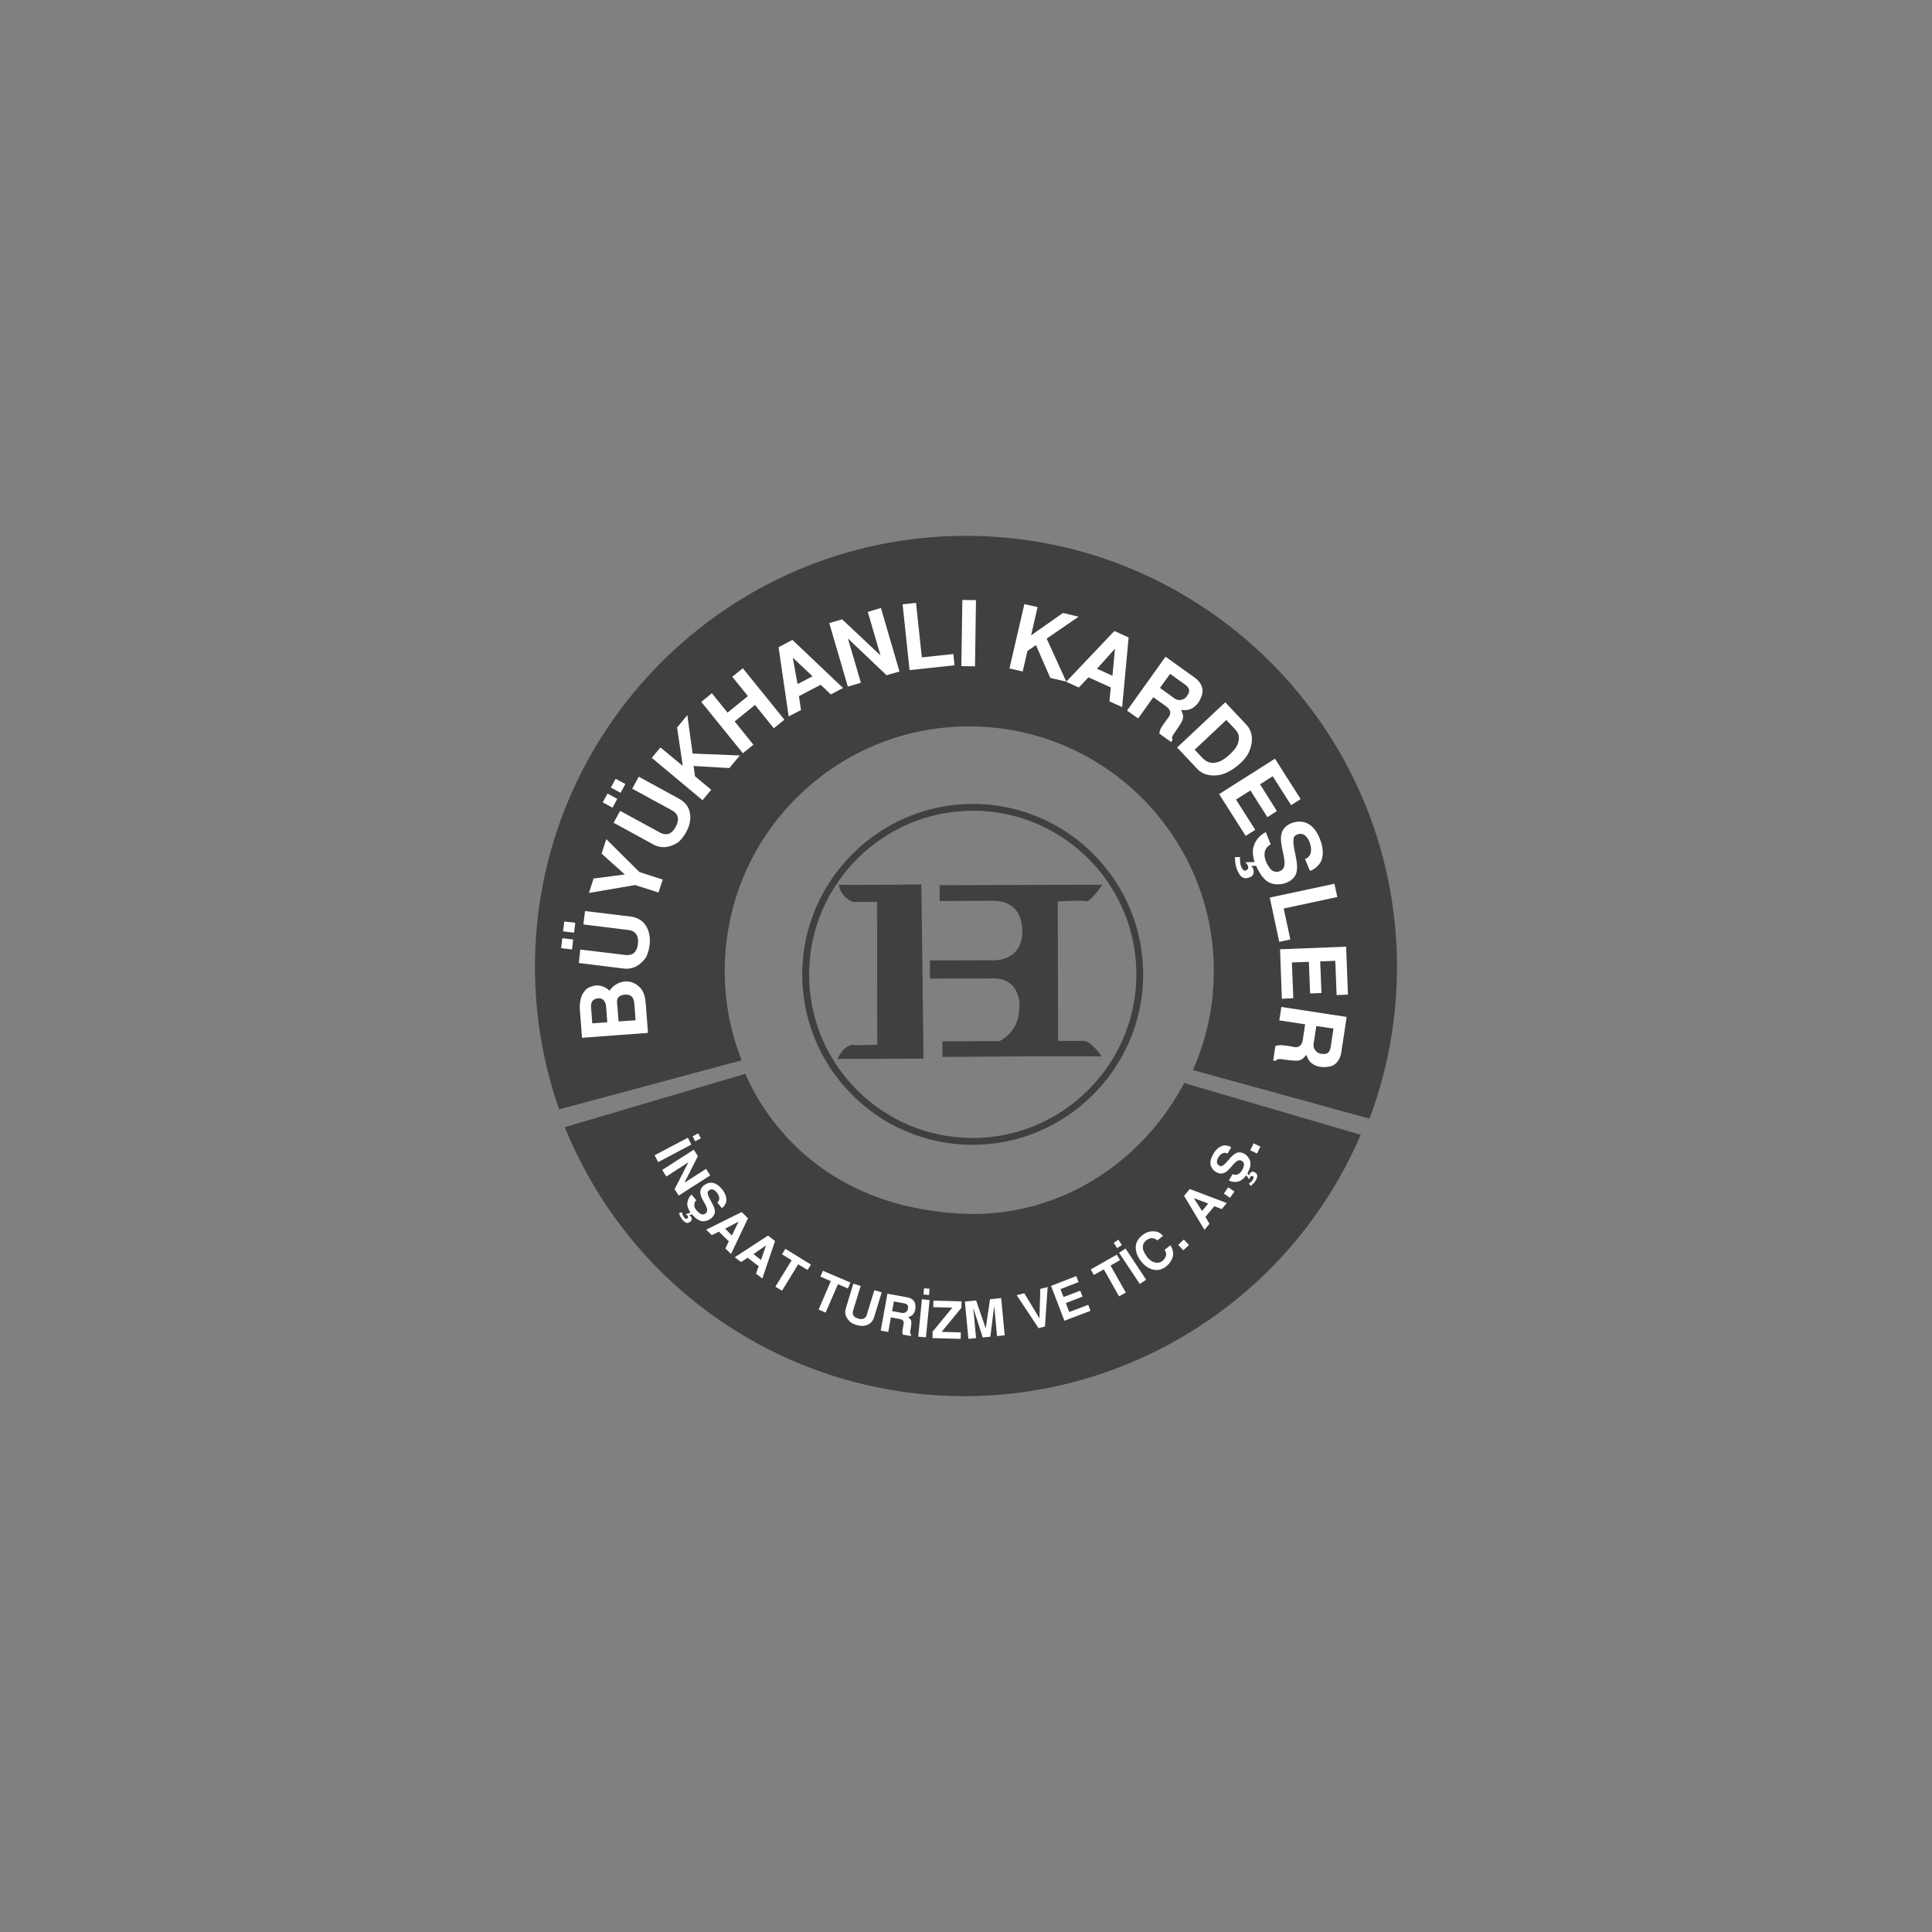 <?xml version="1.0" encoding="utf-8"?>
<!-- Generator: Adobe Illustrator 16.0.0, SVG Export Plug-In . SVG Version: 6.00 Build 0)  -->
<!DOCTYPE svg PUBLIC "-//W3C//DTD SVG 1.1//EN" "http://www.w3.org/Graphics/SVG/1.1/DTD/svg11.dtd">
<svg version="1.1" id="katman_1" xmlns="http://www.w3.org/2000/svg" xmlns:xlink="http://www.w3.org/1999/xlink" x="0px" y="0px"
	 width="85.289px" height="85.289px" viewBox="0 0 85.289 85.289" enable-background="new 0 0 85.289 85.289" xml:space="preserve">
<rect x="0" y="0" width="85.289" height="85.289" fill="#808080" stroke="none"/>
<g>
	<path fill="#404041" d="M41.479,39.077l7.18-0.02c0,0-0.469,0.736-0.729,0.736c0.001-0.072-1.235,0.002-1.235,0.002l0.014,6.156
		h1.204c0,0,0.328,0.109,0.729,0.691c-0.002-0.039-7.036,0.016-7.036,0.016V45.97l2.514-0.01c0,0,0.874-0.367,0.872-1.459
		c0.037,0,0.105-1.311-1.133-1.309c-1.237,0.004-2.805,0.008-2.805,0.008l-0.003-0.801l2.808-0.008c0,0,1.271,0.068,1.271-1.279
		c-0.003-1.35-1.097-1.35-1.314-1.346c-0.218,0-2.332,0.008-2.332,0.008L41.479,39.077z"/>
	<path fill="#404041" d="M60.315,49.114c0.735-2.021,1.136-4.199,1.129-6.473c-0.022-10.387-8.459-18.783-18.84-18.758
		c-10.385,0.021-18.78,8.457-18.757,18.84c0.003,2.092,0.346,4.102,0.98,5.977l7.61-2.047c-0.452-1.227-0.686-2.553-0.669-3.938
		c0.085-6.09,5.082-10.955,11.17-10.877c6.083,0.084,10.954,5.084,10.873,11.172c-0.02,1.447-0.314,2.818-0.841,4.078L60.315,49.114
		z"/>
	<path fill="#404041" d="M60.46,49.384l-7.797-2.145l0.101-0.236c0.523-1.266,0.802-2.609,0.82-3.992
		c0.08-5.955-4.698-10.861-10.649-10.943c-2.912-0.041-5.657,1.07-7.727,3.109c-2.033,2.006-3.175,4.684-3.213,7.543
		c-0.017,1.326,0.203,2.623,0.656,3.857l0.085,0.232l-8.053,2.164l-0.069-0.203c-0.658-1.943-0.991-3.977-0.998-6.045
		c-0.023-10.492,8.493-19.049,18.985-19.07h0.034c10.476-0.006,19.011,8.51,19.036,18.984c0.003,2.254-0.381,4.453-1.142,6.551
		L60.46,49.384z M53.278,46.94l6.894,1.896c0.701-1.986,1.053-4.072,1.046-6.195c-0.021-10.225-8.36-18.537-18.581-18.533h-0.032
		c-10.243,0.021-18.557,8.373-18.535,18.615c0.005,1.951,0.313,3.865,0.905,5.701l7.168-1.922c-0.416-1.219-0.618-2.492-0.597-3.791
		c0.037-2.979,1.225-5.768,3.345-7.857c2.159-2.127,5.014-3.279,8.049-3.24c6.203,0.084,11.185,5.195,11.1,11.396
		C54.02,44.368,53.766,45.688,53.278,46.94z"/>
	<g>
		<path fill="#FFFFFF" d="M25.693,45.813l-0.099-1.297c-0.01-0.137,0.018-0.518,0.173-0.709c0.024-0.031,0.076-0.121,0.182-0.189
			c0.05-0.035,0.272-0.107,0.335-0.113c0.177-0.012,0.429,0.033,0.62,0.232c0.121-0.182,0.331-0.34,0.58-0.395
			c0.253-0.051,0.525,0.006,0.77,0.252c0.186,0.188,0.237,0.506,0.252,0.689l0.099,1.314L25.693,45.813z M26.808,45.128l-0.05-0.678
			c-0.02-0.27-0.161-0.404-0.364-0.379c-0.248,0.033-0.316,0.191-0.3,0.398l0.052,0.707L26.808,45.128z M28.058,45.04l-0.054-0.705
			c-0.009-0.135-0.028-0.467-0.439-0.424c-0.426,0.047-0.316,0.396-0.313,0.465l0.055,0.715L28.058,45.04z"/>
	</g>
	<g>
		<path fill="#FFFFFF" d="M24.77,41.856l0.054-0.439l0.479,0.059l-0.05,0.438L24.77,41.856z M24.911,40.679l0.486,0.057
			l-0.055,0.438l-0.486-0.059L24.911,40.679z M25.826,40.218l1.996,0.242c0.257,0.031,0.636,0.143,0.806,0.652
			c0.061,0.189,0.076,0.402,0.049,0.605c-0.024,0.203-0.085,0.398-0.162,0.551c-0.325,0.447-0.684,0.523-0.971,0.49l-1.993-0.246
			l0.067-0.594l2.006,0.242c0.181,0.01,0.476,0,0.536-0.488c0.056-0.479-0.223-0.594-0.397-0.613l-2.01-0.25L25.826,40.218z"/>
	</g>
	<g>
		<path fill="#FFFFFF" d="M26.763,37.044l1.464,1.453l1.029,0.332l-0.187,0.572l-1.03-0.33L26,39.419l0.203-0.635l1.38-0.18
			l-1.024-0.92L26.763,37.044z"/>
	</g>
	<g>
		<path fill="#FFFFFF" d="M26.608,35.419l0.212-0.387l0.429,0.234l-0.209,0.389L26.608,35.419z M27.178,34.38l0.43,0.23
			l-0.213,0.391l-0.43-0.234L27.178,34.38z M28.199,34.288l1.767,0.967c0.228,0.121,0.533,0.363,0.508,0.902
			c-0.017,0.197-0.083,0.404-0.183,0.578c-0.098,0.18-0.227,0.342-0.354,0.451c-0.47,0.295-0.829,0.238-1.084,0.1l-1.764-0.965
			l0.287-0.525l1.774,0.967c0.166,0.072,0.44,0.174,0.676-0.258c0.232-0.424,0.019-0.633-0.139-0.719l-1.777-0.969L28.199,34.288z"
			/>
	</g>
	<g>
		<path fill="#FFFFFF" d="M28.773,33.456l0.382-0.461l0.987,0.818l-0.252-1.697l0.453-0.549l0.232,1.699l2.087,0.084l-0.466,0.557
			l-1.575-0.092l0.058,0.451l0.717,0.598l-0.384,0.461L28.773,33.456z"/>
	</g>
	<g>
		<path fill="#FFFFFF" d="M30.959,30.985l0.466-0.381l0.693,0.855l0.899-0.73l-0.69-0.852l0.465-0.377l1.835,2.271l-0.466,0.379
			l-0.831-1.031l-0.897,0.729l0.825,1.027l-0.463,0.379L30.959,30.985z"/>
	</g>
	<g>
		<path fill="#FFFFFF" d="M37.217,30.372l-0.541,0.283l-0.447-0.426l-0.959,0.502l0.091,0.613l-0.545,0.281l-0.446-3.053
			l0.611-0.324L37.217,30.372z M35.208,30.2l0.661-0.346l-0.871-0.822L35.208,30.2z"/>
	</g>
	<g>
		<path fill="#FFFFFF" d="M37.176,27.341l1.696,1.596l-0.563-1.924l0.58-0.174l0.819,2.805l-0.571,0.164l-1.705-1.621l0.573,1.955
			l-0.577,0.168l-0.82-2.803L37.176,27.341z"/>
	</g>
	<g>
		<path fill="#FFFFFF" d="M40.438,26.614l0.256,2.406l1.394-0.148l0.047,0.498l-1.982,0.213l-0.307-2.904L40.438,26.614z"/>
	</g>
	<g>
		<path fill="#FFFFFF" d="M43.042,29.415l-0.604-0.008l0.046-2.922l0.601,0.01L43.042,29.415z"/>
	</g>
	<g>
		<path fill="#FFFFFF" d="M45.221,26.669l0.584,0.131l-0.287,1.248l1.406-0.988l0.693,0.164l-1.411,0.967l0.865,1.9l-0.706-0.164
			l-0.633-1.449l-0.373,0.258l-0.212,0.906l-0.584-0.133L45.221,26.669z"/>
	</g>
	<g>
		<path fill="#FFFFFF" d="M49.538,31.214l-0.563-0.252l0.061-0.615l-0.986-0.447l-0.425,0.451l-0.559-0.254l2.129-2.242l0.629,0.287
			L49.538,31.214z M48.427,29.522l0.683,0.309l0.111-1.193L48.427,29.522z"/>
	</g>
	<g>
		<path fill="#FFFFFF" d="M51.452,28.991l1.32,0.945c0.229,0.176,0.395,0.461,0.279,0.768c-0.041,0.123-0.12,0.336-0.322,0.494
			c-0.203,0.164-0.362,0.158-0.588,0.143c0.04,0.115,0.156,0.285,0.028,0.521c-0.056,0.105-0.271,0.426-0.358,0.545
			c-0.095,0.135-0.074,0.186-0.049,0.26l-0.063,0.09l-0.522-0.377c0.013-0.092,0.042-0.18,0.089-0.266
			c0.041-0.061,0.091-0.139,0.154-0.225c0.06-0.088,0.127-0.168,0.188-0.256c0.105-0.164,0.048-0.326-0.122-0.445l-0.572-0.41
			l-0.67,0.938l-0.491-0.348L51.452,28.991z M51.207,30.368l0.667,0.48c0.117,0.082,0.401,0.102,0.543-0.148
			c0.119-0.17,0.116-0.322-0.105-0.48l-0.658-0.473L51.207,30.368z"/>
	</g>
	<g>
		<path fill="#FFFFFF" d="M54.089,31.003l0.931,0.986c0.204,0.219,0.359,0.588,0.143,1.145c-0.046,0.131-0.163,0.33-0.383,0.537
			c-0.376,0.354-0.721,0.502-0.968,0.545c-0.368,0.061-0.73-0.029-0.942-0.256l-0.906-0.961L54.089,31.003z M52.739,33.097
			l0.333,0.352c0.188,0.199,0.416,0.289,0.713,0.186c0.15-0.043,0.353-0.182,0.524-0.352c0.177-0.166,0.329-0.361,0.362-0.541
			c0.057-0.268-0.014-0.408-0.163-0.566l-0.371-0.393L52.739,33.097z"/>
	</g>
	<g>
		<path fill="#FFFFFF" d="M57.418,35.276l-0.422,0.268l-0.813-1.277l-0.557,0.357l0.743,1.18l-0.419,0.27l-0.751-1.18l-0.635,0.404
			l0.851,1.336l-0.424,0.266l-1.172-1.844l2.465-1.563L57.418,35.276z"/>
	</g>
	<g>
		<path fill="#FFFFFF" d="M57.612,37.921c0.232-0.078,0.346-0.342,0.205-0.73c-0.106-0.271-0.279-0.436-0.511-0.365
			c-0.194,0.066-0.2,0.135-0.202,0.283c-0.042,0.088,0.09,0.631,0.105,0.744c0.033,0.162,0.1,0.504-0.006,0.748
			c-0.2,0.447-0.901,0.559-1.259,0.309c-0.117-0.086-0.219-0.201-0.31-0.338c-0.063-0.115-0.135-0.232-0.182-0.35l-0.217,0.004
			c0.056,0.066,0.11,0.137,0.11,0.24c0.006,0.094-0.021,0.211-0.214,0.279c-0.194,0.066-0.32-0.006-0.409-0.139
			c-0.173-0.256-0.202-0.547-0.207-0.768l0.225-0.004c-0.001,0.107,0.003,0.303,0.041,0.391c0.039,0.104,0.109,0.244,0.212,0.203
			c0.069-0.023,0.115-0.059,0.107-0.156c-0.019-0.121-0.086-0.156-0.121-0.207l0.406-0.01c-0.002-0.018-0.01-0.037-0.018-0.055
			c-0.048-0.162-0.086-0.412-0.034-0.605c0.081-0.311,0.298-0.539,0.546-0.66l0.218,0.543c-0.069,0.029-0.166,0.094-0.23,0.229
			c-0.083,0.178-0.043,0.387,0.043,0.574s0.201,0.334,0.3,0.375c0.151,0.074,0.391,0.018,0.464-0.166
			c0.115-0.254-0.104-0.791-0.125-1.189c-0.022-0.342,0.098-0.654,0.554-0.793c0.452-0.125,0.891,0.049,1.16,0.715
			c0.058,0.146,0.25,0.656,0.024,1.055c-0.131,0.213-0.362,0.35-0.463,0.365L57.612,37.921z"/>
	</g>
	<g>
		<path fill="#FFFFFF" d="M59.036,39.599l-2.367,0.508l0.294,1.367l-0.49,0.105l-0.418-1.955l2.855-0.611L59.036,39.599z"/>
	</g>
	<g>
		<path fill="#FFFFFF" d="M59.506,43.909l-0.501,0.018l-0.058-1.512l-0.666,0.027l0.055,1.396l-0.5,0.018L57.78,42.46l-0.749,0.029
			l0.062,1.576l-0.505,0.027l-0.08-2.186l2.917-0.113L59.506,43.909z"/>
	</g>
	<g>
		<path fill="#FFFFFF" d="M59.449,44.894l-0.243,1.602c-0.055,0.285-0.232,0.559-0.558,0.594c-0.131,0.021-0.354,0.047-0.588-0.059
			c-0.237-0.113-0.308-0.248-0.395-0.463c-0.082,0.088-0.184,0.27-0.451,0.258c-0.119,0.002-0.5-0.047-0.647-0.066
			c-0.164-0.025-0.198,0.018-0.252,0.07l-0.109-0.016l0.097-0.637c0.092-0.029,0.18-0.045,0.283-0.039
			c0.069,0.008,0.157,0.018,0.265,0.033c0.104,0.016,0.209,0.033,0.315,0.057c0.197,0.02,0.311-0.107,0.345-0.311l0.104-0.697
			l-1.139-0.174l0.09-0.594L59.449,44.894z M58.109,45.294l-0.123,0.811c-0.02,0.145,0.09,0.406,0.381,0.418
			c0.205,0.031,0.335-0.041,0.378-0.307l0.121-0.809L58.109,45.294z"/>
	</g>
	<path fill="#404041" d="M42.945,50.538h-0.105c-2.009-0.027-3.888-0.834-5.291-2.275c-1.402-1.439-2.158-3.342-2.135-5.35
		c0.06-4.092,3.434-7.424,7.523-7.424h0.104c4.15,0.055,7.481,3.479,7.425,7.623C50.411,47.206,47.04,50.536,42.945,50.538z
		 M42.937,35.79c-3.925,0.002-7.167,3.197-7.217,7.129c-0.026,1.928,0.698,3.75,2.045,5.133c1.346,1.381,3.155,2.156,5.078,2.184
		l0.102,0.002c3.934-0.002,7.166-3.197,7.221-7.127c0.053-3.984-3.143-7.27-7.126-7.322L42.937,35.79z"/>
	<path fill="#404041" d="M40.769,46.735l-3.789,0.01c0,0,0.216-0.586,0.686-0.625c-0.035,0.039,1.061-0.002,1.061-0.002l-0.01-6.303
		l-1.061,0.002c0,0-0.547-0.184-0.621-0.766c0,0.037,3.639-0.008,3.639-0.008L40.769,46.735z"/>
	<path fill="#404041" d="M52.385,48.075c-1.894,3.465-5.599,5.908-9.82,5.73c-5.264-0.217-8.425-3.135-9.786-6.129l-7.54,2.227
		c2.854,6.775,9.564,11.52,17.373,11.502c7.648-0.016,14.22-4.598,17.141-11.164L52.385,48.075z"/>
	<path fill="#404041" d="M42.576,61.634c-7.676,0.002-14.564-4.566-17.545-11.641l-0.101-0.232l7.971-2.357l0.082,0.178
		c0.785,1.717,3.287,5.736,9.593,6c0.143,0.008,0.282,0.01,0.429,0.008c3.766,0,7.285-2.156,9.186-5.621l0.085-0.158l7.792,2.285
		l-0.107,0.242c-3.043,6.846-9.854,11.279-17.348,11.297H42.576z M25.545,50.05c2.965,6.773,9.621,11.131,17.032,11.129l0.032,0.002
		c7.228-0.016,13.807-4.244,16.829-10.797l-6.943-2.039c-1.998,3.52-5.621,5.695-9.494,5.695c-0.147,0.002-0.293,0-0.445-0.004
		c-6.348-0.27-8.996-4.211-9.899-6.084L25.545,50.05z"/>
	<g>
		<path fill="#FFFFFF" d="M29.056,51.302l-0.157-0.303l1.466-0.773l0.154,0.301L29.056,51.302z M30.938,50.253l-0.249,0.129
			l-0.113-0.219l0.246-0.129L30.938,50.253z"/>
	</g>
	<g>
		<path fill="#FFFFFF" d="M30.808,51.038l-0.595,1.176l0.956-0.615l0.185,0.289l-1.393,0.891l-0.181-0.283l0.608-1.186l-0.971,0.627
			l-0.185-0.289l1.395-0.893L30.808,51.038z"/>
	</g>
	<g>
		<path fill="#FFFFFF" d="M31.665,53.081c0.11-0.082,0.128-0.244-0.014-0.428c-0.1-0.133-0.223-0.189-0.334-0.113
			c-0.097,0.068-0.087,0.107-0.063,0.186c-0.013,0.055,0.152,0.33,0.18,0.389c0.045,0.08,0.14,0.252,0.123,0.4
			c-0.037,0.279-0.395,0.453-0.629,0.381c-0.079-0.027-0.156-0.072-0.226-0.131c-0.055-0.051-0.111-0.104-0.159-0.16l-0.115,0.039
			c0.039,0.027,0.082,0.055,0.102,0.113c0.016,0.049,0.026,0.115-0.072,0.186c-0.092,0.068-0.173,0.049-0.241-0.008
			c-0.137-0.111-0.206-0.262-0.242-0.381l0.123-0.039c0.012,0.057,0.05,0.164,0.087,0.203c0.038,0.053,0.099,0.115,0.147,0.076
			c0.033-0.023,0.051-0.051,0.033-0.105c-0.033-0.059-0.078-0.068-0.103-0.086l0.222-0.072c-0.011-0.012-0.013-0.02-0.021-0.031
			c-0.053-0.08-0.113-0.209-0.122-0.316c-0.004-0.186,0.073-0.346,0.189-0.449l0.208,0.252c-0.034,0.029-0.074,0.078-0.085,0.164
			c-0.017,0.109,0.036,0.217,0.119,0.305c0.077,0.088,0.163,0.148,0.224,0.154c0.099,0.014,0.211-0.057,0.221-0.17
			c0.021-0.156-0.185-0.41-0.264-0.623c-0.069-0.182-0.061-0.373,0.168-0.52c0.225-0.145,0.487-0.123,0.747,0.193
			c0.056,0.066,0.245,0.313,0.189,0.564c-0.034,0.139-0.138,0.25-0.191,0.279L31.665,53.081z"/>
	</g>
	<g>
		<path fill="#FFFFFF" d="M32.271,55.358l-0.248-0.244l0.15-0.316l-0.437-0.426l-0.313,0.154l-0.25-0.242l1.568-0.777l0.28,0.273
			L32.271,55.358z M32.011,54.241l0.299,0.301l0.295-0.613L32.011,54.241z"/>
	</g>
	<g>
		<path fill="#FFFFFF" d="M33.653,56.44l-0.277-0.213l0.116-0.33l-0.486-0.373l-0.292,0.189l-0.277-0.213l1.468-0.955l0.309,0.242
			L33.653,56.44z M33.264,55.362l0.332,0.26l0.22-0.645L33.264,55.362z"/>
	</g>
	<g>
		<path fill="#FFFFFF" d="M35.799,55.825l-0.148,0.238l-0.414-0.25l-0.713,1.164l-0.295-0.174l0.719-1.168l-0.426-0.264l0.148-0.242
			L35.799,55.825z"/>
	</g>
	<g>
		<path fill="#FFFFFF" d="M37.544,56.618L37.43,56.88l-0.439-0.188l-0.544,1.254l-0.31-0.133l0.539-1.256l-0.458-0.201l0.11-0.256
			L37.544,56.618z"/>
	</g>
	<g>
		<path fill="#FFFFFF" d="M38.924,57.052L38.59,58.14c-0.046,0.141-0.141,0.342-0.444,0.387c-0.111,0.014-0.234,0-0.341-0.037
			c-0.112-0.035-0.219-0.082-0.29-0.148c-0.221-0.219-0.227-0.426-0.175-0.586l0.33-1.088l0.326,0.098l-0.338,1.098
			c-0.022,0.1-0.046,0.264,0.225,0.344c0.257,0.08,0.348-0.061,0.38-0.158l0.336-1.094L38.924,57.052z"/>
	</g>
	<g>
		<path fill="#FFFFFF" d="M39.175,57.112l0.903,0.164c0.165,0.037,0.315,0.143,0.33,0.33c0.01,0.07,0.018,0.197-0.044,0.324
			c-0.066,0.135-0.146,0.174-0.27,0.219c0.049,0.047,0.151,0.107,0.137,0.26c0.002,0.066-0.031,0.285-0.047,0.365
			c-0.016,0.092,0.009,0.113,0.037,0.146l-0.011,0.059l-0.358-0.064c-0.015-0.051-0.021-0.104-0.013-0.158
			c0.005-0.041,0.01-0.09,0.022-0.15c0.008-0.061,0.019-0.121,0.033-0.18c0.017-0.113-0.054-0.178-0.171-0.197l-0.395-0.074
			l-0.115,0.646l-0.333-0.063L39.175,57.112z M39.382,57.88l0.458,0.082c0.082,0.014,0.233-0.045,0.242-0.207
			c0.021-0.115-0.02-0.191-0.167-0.219l-0.456-0.084L39.382,57.88z"/>
	</g>
	<g>
		<path fill="#FFFFFF" d="M40.875,59.036l-0.339-0.029l0.163-1.65l0.339,0.035L40.875,59.036z M41.038,56.894l-0.024,0.273
			l-0.247-0.02l0.026-0.277L41.038,56.894z"/>
	</g>
	<g>
		<path fill="#FFFFFF" d="M42.449,57.45l-0.009,0.285l-0.872,1.061l0.848,0.023l-0.008,0.285l-1.242-0.033l0.004-0.285l0.872-1.061
			l-0.841-0.02l0.007-0.289L42.449,57.45z"/>
	</g>
	<g>
		<path fill="#FFFFFF" d="M43.382,59.04l-0.417-1.303l0.124,1.334l-0.338,0.033l-0.157-1.648l0.498-0.045l0.423,1.232l0.19-1.289
			l0.493-0.049l0.154,1.646l-0.338,0.029l-0.124-1.33l-0.172,1.361L43.382,59.04z"/>
	</g>
	<g>
		<path fill="#FFFFFF" d="M46.25,56.815l-0.12,1.744l-0.282,0.074l-0.967-1.457l0.335-0.086l0.672,1.109l0.035-1.297L46.25,56.815z"
			/>
	</g>
	<g>
		<path fill="#FFFFFF" d="M47.514,56.333l0.101,0.266l-0.799,0.309l0.134,0.35l0.738-0.281l0.102,0.262l-0.738,0.285l0.15,0.396
			l0.838-0.318l0.102,0.264l-1.154,0.439l-0.588-1.539L47.514,56.333z"/>
	</g>
	<g>
		<path fill="#FFFFFF" d="M49.303,55.386l0.141,0.244l-0.419,0.238l0.675,1.195l-0.299,0.164l-0.673-1.191l-0.437,0.248
			l-0.141-0.244L49.303,55.386z"/>
	</g>
	<g>
		<path fill="#FFFFFF" d="M49.371,54.726l0.155,0.234l-0.208,0.139l-0.155-0.232L49.371,54.726z M50.597,56.493l-0.279,0.188
			l-0.917-1.377l0.285-0.188L50.597,56.493z"/>
	</g>
	<g>
		<path fill="#FFFFFF" d="M51.669,54.972c0.096,0.131,0.145,0.344,0.107,0.498c-0.027,0.121-0.124,0.295-0.283,0.428
			c-0.284,0.238-0.625,0.209-0.914-0.008c-0.063-0.055-0.138-0.123-0.206-0.209c-0.067-0.084-0.129-0.184-0.163-0.271
			c-0.123-0.297-0.117-0.615,0.219-0.881c0.095-0.074,0.228-0.162,0.428-0.172c0.288-0.02,0.427,0.133,0.483,0.205l-0.251,0.199
			c-0.069-0.07-0.271-0.203-0.518,0.025c-0.118,0.102-0.143,0.26-0.098,0.408c0.021,0.063,0.073,0.158,0.137,0.256
			c0.07,0.098,0.161,0.188,0.258,0.24c0.119,0.059,0.223,0.066,0.313,0.045c0.041-0.012,0.087-0.033,0.12-0.063
			c0.039-0.021,0.072-0.057,0.104-0.1c0.141-0.197,0.046-0.336,0.005-0.398L51.669,54.972z"/>
	</g>
	<g>
		<path fill="#FFFFFF" d="M52.012,54.954l0.249-0.234l0.226,0.244l-0.253,0.23L52.012,54.954z"/>
	</g>
	<g>
		<path fill="#FFFFFF" d="M54.155,53.108l-0.22,0.268l-0.328-0.127l-0.395,0.473l0.181,0.301l-0.22,0.27l-0.902-1.502l0.251-0.301
			L54.155,53.108z M53.066,53.46l0.271-0.33l-0.635-0.238L53.066,53.46z"/>
	</g>
	<g>
		<path fill="#FFFFFF" d="M54.027,52.69l0.195-0.277l0.272,0.189l-0.197,0.277L54.027,52.69z"/>
	</g>
	<g>
		<path fill="#FFFFFF" d="M54.186,50.929c-0.113-0.076-0.275-0.039-0.399,0.162c-0.084,0.139-0.099,0.275,0.016,0.352
			c0.093,0.064,0.125,0.041,0.192-0.006c0.057-0.01,0.26-0.254,0.303-0.303c0.061-0.068,0.19-0.219,0.336-0.252
			c0.271-0.066,0.563,0.215,0.567,0.459c0.006,0.084-0.01,0.168-0.038,0.256c-0.031,0.068-0.063,0.141-0.097,0.205l0.077,0.092
			c0.009-0.047,0.021-0.096,0.067-0.133c0.038-0.031,0.102-0.063,0.2,0c0.094,0.068,0.107,0.15,0.077,0.236
			c-0.055,0.166-0.176,0.279-0.271,0.355l-0.083-0.102c0.05-0.033,0.137-0.104,0.163-0.15c0.03-0.059,0.073-0.135,0.016-0.164
			c-0.029-0.025-0.063-0.033-0.105,0.004c-0.046,0.049-0.044,0.094-0.048,0.129l-0.146-0.184c-0.008,0.006-0.015,0.018-0.021,0.025
			c-0.056,0.078-0.155,0.182-0.258,0.223c-0.169,0.074-0.346,0.049-0.485-0.02l0.167-0.283c0.04,0.021,0.101,0.045,0.182,0.027
			c0.108-0.027,0.189-0.113,0.244-0.219c0.057-0.1,0.085-0.205,0.071-0.262c-0.021-0.096-0.129-0.184-0.239-0.15
			c-0.15,0.033-0.319,0.313-0.491,0.461c-0.149,0.129-0.328,0.182-0.548,0.023c-0.213-0.162-0.284-0.416-0.073-0.77
			c0.043-0.072,0.204-0.336,0.465-0.371c0.141-0.018,0.28,0.041,0.324,0.08L54.186,50.929z"/>
	</g>
	<g>
		<path fill="#FFFFFF" d="M55.193,50.776l0.15-0.303l0.297,0.146l-0.149,0.305L55.193,50.776z"/>
	</g>
</g>
</svg>
